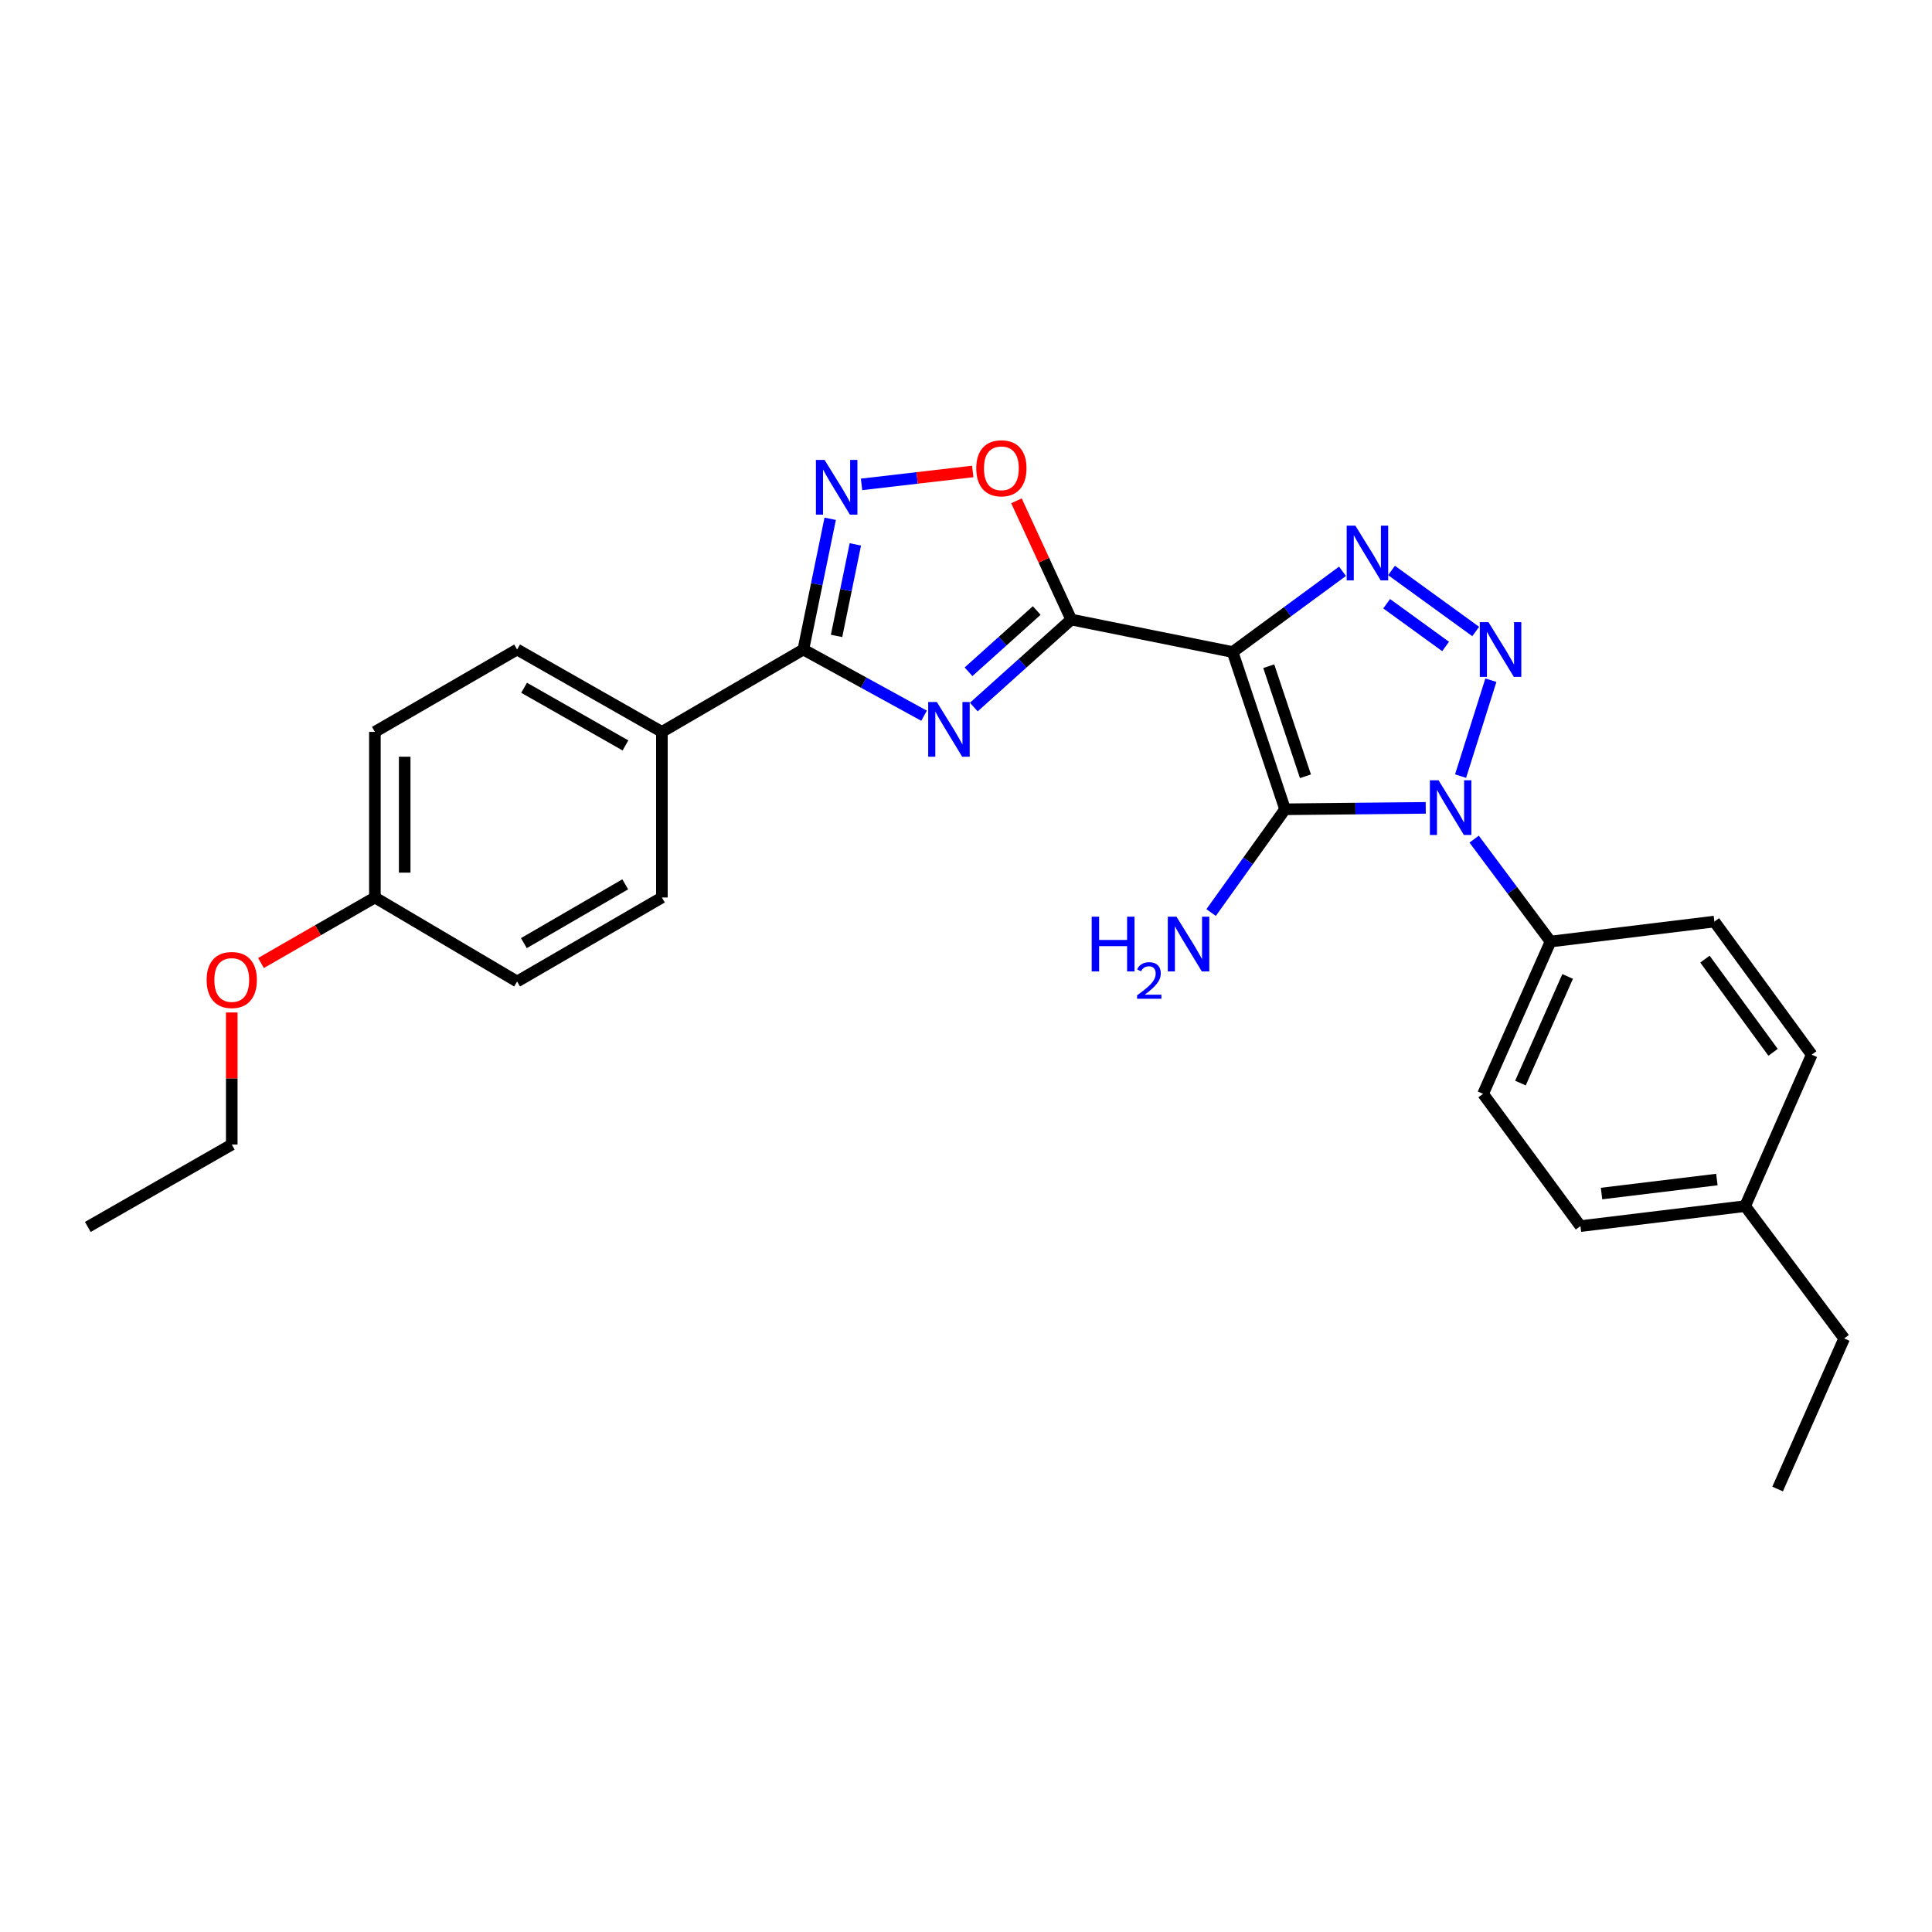 <?xml version='1.0' encoding='iso-8859-1'?>
<svg version='1.1' baseProfile='full'
              xmlns='http://www.w3.org/2000/svg'
                      xmlns:rdkit='http://www.rdkit.org/xml'
                      xmlns:xlink='http://www.w3.org/1999/xlink'
                  xml:space='preserve'
width='1000px' height='1000px' viewBox='0 0 1000 1000'>
<!-- END OF HEADER -->
<rect style='opacity:1.0;fill:#FFFFFF;stroke:none' width='1000' height='1000' x='0' y='0'> </rect>
<path class='bond-0' d='M 638.01,337.485 L 665.143,418.883' style='fill:none;fill-rule:evenodd;stroke:#000000;stroke-width:6px;stroke-linecap:butt;stroke-linejoin:miter;stroke-opacity:1' />
<path class='bond-0' d='M 656.71,344.818 L 675.703,401.797' style='fill:none;fill-rule:evenodd;stroke:#000000;stroke-width:6px;stroke-linecap:butt;stroke-linejoin:miter;stroke-opacity:1' />
<path class='bond-3' d='M 638.01,337.485 L 554.471,320.685' style='fill:none;fill-rule:evenodd;stroke:#000000;stroke-width:6px;stroke-linecap:butt;stroke-linejoin:miter;stroke-opacity:1' />
<path class='bond-4' d='M 638.01,337.485 L 666.444,316.596' style='fill:none;fill-rule:evenodd;stroke:#000000;stroke-width:6px;stroke-linecap:butt;stroke-linejoin:miter;stroke-opacity:1' />
<path class='bond-4' d='M 666.444,316.596 L 694.878,295.708' style='fill:none;fill-rule:evenodd;stroke:#0000FF;stroke-width:6px;stroke-linecap:butt;stroke-linejoin:miter;stroke-opacity:1' />
<path class='bond-1' d='M 665.143,418.883 L 701.551,418.515' style='fill:none;fill-rule:evenodd;stroke:#000000;stroke-width:6px;stroke-linecap:butt;stroke-linejoin:miter;stroke-opacity:1' />
<path class='bond-1' d='M 701.551,418.515 L 737.959,418.148' style='fill:none;fill-rule:evenodd;stroke:#0000FF;stroke-width:6px;stroke-linecap:butt;stroke-linejoin:miter;stroke-opacity:1' />
<path class='bond-11' d='M 665.143,418.883 L 646.007,445.608' style='fill:none;fill-rule:evenodd;stroke:#000000;stroke-width:6px;stroke-linecap:butt;stroke-linejoin:miter;stroke-opacity:1' />
<path class='bond-11' d='M 646.007,445.608 L 626.871,472.333' style='fill:none;fill-rule:evenodd;stroke:#0000FF;stroke-width:6px;stroke-linecap:butt;stroke-linejoin:miter;stroke-opacity:1' />
<path class='bond-9' d='M 763.014,434.34 L 782.78,460.842' style='fill:none;fill-rule:evenodd;stroke:#0000FF;stroke-width:6px;stroke-linecap:butt;stroke-linejoin:miter;stroke-opacity:1' />
<path class='bond-9' d='M 782.78,460.842 L 802.545,487.344' style='fill:none;fill-rule:evenodd;stroke:#000000;stroke-width:6px;stroke-linecap:butt;stroke-linejoin:miter;stroke-opacity:1' />
<path class='bond-27' d='M 755.992,401.712 L 771.673,352.069' style='fill:none;fill-rule:evenodd;stroke:#0000FF;stroke-width:6px;stroke-linecap:butt;stroke-linejoin:miter;stroke-opacity:1' />
<path class='bond-2' d='M 763.821,326.861 L 720.253,295.27' style='fill:none;fill-rule:evenodd;stroke:#0000FF;stroke-width:6px;stroke-linecap:butt;stroke-linejoin:miter;stroke-opacity:1' />
<path class='bond-2' d='M 748.233,334.607 L 717.735,312.493' style='fill:none;fill-rule:evenodd;stroke:#0000FF;stroke-width:6px;stroke-linecap:butt;stroke-linejoin:miter;stroke-opacity:1' />
<path class='bond-5' d='M 554.471,320.685 L 529.257,343.329' style='fill:none;fill-rule:evenodd;stroke:#000000;stroke-width:6px;stroke-linecap:butt;stroke-linejoin:miter;stroke-opacity:1' />
<path class='bond-5' d='M 529.257,343.329 L 504.043,365.973' style='fill:none;fill-rule:evenodd;stroke:#0000FF;stroke-width:6px;stroke-linecap:butt;stroke-linejoin:miter;stroke-opacity:1' />
<path class='bond-5' d='M 536.603,316.005 L 518.953,331.856' style='fill:none;fill-rule:evenodd;stroke:#000000;stroke-width:6px;stroke-linecap:butt;stroke-linejoin:miter;stroke-opacity:1' />
<path class='bond-5' d='M 518.953,331.856 L 501.303,347.707' style='fill:none;fill-rule:evenodd;stroke:#0000FF;stroke-width:6px;stroke-linecap:butt;stroke-linejoin:miter;stroke-opacity:1' />
<path class='bond-8' d='M 554.471,320.685 L 540.292,289.953' style='fill:none;fill-rule:evenodd;stroke:#000000;stroke-width:6px;stroke-linecap:butt;stroke-linejoin:miter;stroke-opacity:1' />
<path class='bond-8' d='M 540.292,289.953 L 526.114,259.221' style='fill:none;fill-rule:evenodd;stroke:#FF0000;stroke-width:6px;stroke-linecap:butt;stroke-linejoin:miter;stroke-opacity:1' />
<path class='bond-6' d='M 478.287,370.459 L 447.048,353.325' style='fill:none;fill-rule:evenodd;stroke:#0000FF;stroke-width:6px;stroke-linecap:butt;stroke-linejoin:miter;stroke-opacity:1' />
<path class='bond-6' d='M 447.048,353.325 L 415.809,336.192' style='fill:none;fill-rule:evenodd;stroke:#000000;stroke-width:6px;stroke-linecap:butt;stroke-linejoin:miter;stroke-opacity:1' />
<path class='bond-10' d='M 415.809,336.192 L 342.602,378.822' style='fill:none;fill-rule:evenodd;stroke:#000000;stroke-width:6px;stroke-linecap:butt;stroke-linejoin:miter;stroke-opacity:1' />
<path class='bond-28' d='M 415.809,336.192 L 422.758,302.355' style='fill:none;fill-rule:evenodd;stroke:#000000;stroke-width:6px;stroke-linecap:butt;stroke-linejoin:miter;stroke-opacity:1' />
<path class='bond-28' d='M 422.758,302.355 L 429.707,268.518' style='fill:none;fill-rule:evenodd;stroke:#0000FF;stroke-width:6px;stroke-linecap:butt;stroke-linejoin:miter;stroke-opacity:1' />
<path class='bond-28' d='M 433,329.143 L 437.864,305.457' style='fill:none;fill-rule:evenodd;stroke:#000000;stroke-width:6px;stroke-linecap:butt;stroke-linejoin:miter;stroke-opacity:1' />
<path class='bond-28' d='M 437.864,305.457 L 442.728,281.772' style='fill:none;fill-rule:evenodd;stroke:#0000FF;stroke-width:6px;stroke-linecap:butt;stroke-linejoin:miter;stroke-opacity:1' />
<path class='bond-7' d='M 445.941,250.717 L 474.714,247.372' style='fill:none;fill-rule:evenodd;stroke:#0000FF;stroke-width:6px;stroke-linecap:butt;stroke-linejoin:miter;stroke-opacity:1' />
<path class='bond-7' d='M 474.714,247.372 L 503.487,244.026' style='fill:none;fill-rule:evenodd;stroke:#FF0000;stroke-width:6px;stroke-linecap:butt;stroke-linejoin:miter;stroke-opacity:1' />
<path class='bond-12' d='M 802.545,487.344 L 767.642,566.172' style='fill:none;fill-rule:evenodd;stroke:#000000;stroke-width:6px;stroke-linecap:butt;stroke-linejoin:miter;stroke-opacity:1' />
<path class='bond-12' d='M 811.41,505.412 L 786.978,560.591' style='fill:none;fill-rule:evenodd;stroke:#000000;stroke-width:6px;stroke-linecap:butt;stroke-linejoin:miter;stroke-opacity:1' />
<path class='bond-13' d='M 802.545,487.344 L 887.361,477.003' style='fill:none;fill-rule:evenodd;stroke:#000000;stroke-width:6px;stroke-linecap:butt;stroke-linejoin:miter;stroke-opacity:1' />
<path class='bond-14' d='M 342.602,378.822 L 267.655,336.192' style='fill:none;fill-rule:evenodd;stroke:#000000;stroke-width:6px;stroke-linecap:butt;stroke-linejoin:miter;stroke-opacity:1' />
<path class='bond-14' d='M 323.735,385.832 L 271.273,355.991' style='fill:none;fill-rule:evenodd;stroke:#000000;stroke-width:6px;stroke-linecap:butt;stroke-linejoin:miter;stroke-opacity:1' />
<path class='bond-15' d='M 342.602,378.822 L 342.602,464.538' style='fill:none;fill-rule:evenodd;stroke:#000000;stroke-width:6px;stroke-linecap:butt;stroke-linejoin:miter;stroke-opacity:1' />
<path class='bond-20' d='M 767.642,566.172 L 818.026,634.633' style='fill:none;fill-rule:evenodd;stroke:#000000;stroke-width:6px;stroke-linecap:butt;stroke-linejoin:miter;stroke-opacity:1' />
<path class='bond-19' d='M 887.361,477.003 L 937.745,545.91' style='fill:none;fill-rule:evenodd;stroke:#000000;stroke-width:6px;stroke-linecap:butt;stroke-linejoin:miter;stroke-opacity:1' />
<path class='bond-19' d='M 882.47,496.442 L 917.739,544.676' style='fill:none;fill-rule:evenodd;stroke:#000000;stroke-width:6px;stroke-linecap:butt;stroke-linejoin:miter;stroke-opacity:1' />
<path class='bond-18' d='M 267.655,336.192 L 194.045,378.822' style='fill:none;fill-rule:evenodd;stroke:#000000;stroke-width:6px;stroke-linecap:butt;stroke-linejoin:miter;stroke-opacity:1' />
<path class='bond-17' d='M 342.602,464.538 L 267.655,508.025' style='fill:none;fill-rule:evenodd;stroke:#000000;stroke-width:6px;stroke-linecap:butt;stroke-linejoin:miter;stroke-opacity:1' />
<path class='bond-17' d='M 323.62,457.723 L 271.158,488.164' style='fill:none;fill-rule:evenodd;stroke:#000000;stroke-width:6px;stroke-linecap:butt;stroke-linejoin:miter;stroke-opacity:1' />
<path class='bond-16' d='M 194.045,464.538 L 267.655,508.025' style='fill:none;fill-rule:evenodd;stroke:#000000;stroke-width:6px;stroke-linecap:butt;stroke-linejoin:miter;stroke-opacity:1' />
<path class='bond-22' d='M 194.045,464.538 L 164.569,481.495' style='fill:none;fill-rule:evenodd;stroke:#000000;stroke-width:6px;stroke-linecap:butt;stroke-linejoin:miter;stroke-opacity:1' />
<path class='bond-22' d='M 164.569,481.495 L 135.092,498.452' style='fill:none;fill-rule:evenodd;stroke:#FF0000;stroke-width:6px;stroke-linecap:butt;stroke-linejoin:miter;stroke-opacity:1' />
<path class='bond-29' d='M 194.045,464.538 L 194.045,378.822' style='fill:none;fill-rule:evenodd;stroke:#000000;stroke-width:6px;stroke-linecap:butt;stroke-linejoin:miter;stroke-opacity:1' />
<path class='bond-29' d='M 209.466,451.681 L 209.466,391.68' style='fill:none;fill-rule:evenodd;stroke:#000000;stroke-width:6px;stroke-linecap:butt;stroke-linejoin:miter;stroke-opacity:1' />
<path class='bond-21' d='M 937.745,545.91 L 903.296,624.283' style='fill:none;fill-rule:evenodd;stroke:#000000;stroke-width:6px;stroke-linecap:butt;stroke-linejoin:miter;stroke-opacity:1' />
<path class='bond-30' d='M 818.026,634.633 L 903.296,624.283' style='fill:none;fill-rule:evenodd;stroke:#000000;stroke-width:6px;stroke-linecap:butt;stroke-linejoin:miter;stroke-opacity:1' />
<path class='bond-30' d='M 828.958,617.772 L 888.647,610.527' style='fill:none;fill-rule:evenodd;stroke:#000000;stroke-width:6px;stroke-linecap:butt;stroke-linejoin:miter;stroke-opacity:1' />
<path class='bond-23' d='M 903.296,624.283 L 954.545,692.779' style='fill:none;fill-rule:evenodd;stroke:#000000;stroke-width:6px;stroke-linecap:butt;stroke-linejoin:miter;stroke-opacity:1' />
<path class='bond-24' d='M 119.956,524.052 L 119.956,558.241' style='fill:none;fill-rule:evenodd;stroke:#FF0000;stroke-width:6px;stroke-linecap:butt;stroke-linejoin:miter;stroke-opacity:1' />
<path class='bond-24' d='M 119.956,558.241 L 119.956,592.43' style='fill:none;fill-rule:evenodd;stroke:#000000;stroke-width:6px;stroke-linecap:butt;stroke-linejoin:miter;stroke-opacity:1' />
<path class='bond-25' d='M 954.545,692.779 L 920.088,770.715' style='fill:none;fill-rule:evenodd;stroke:#000000;stroke-width:6px;stroke-linecap:butt;stroke-linejoin:miter;stroke-opacity:1' />
<path class='bond-26' d='M 119.956,592.43 L 45.455,635.061' style='fill:none;fill-rule:evenodd;stroke:#000000;stroke-width:6px;stroke-linecap:butt;stroke-linejoin:miter;stroke-opacity:1' />
<path  class='atom-2' d='M 744.581 403.858
L 753.861 418.858
Q 754.781 420.338, 756.261 423.018
Q 757.741 425.698, 757.821 425.858
L 757.821 403.858
L 761.581 403.858
L 761.581 432.178
L 757.701 432.178
L 747.741 415.778
Q 746.581 413.858, 745.341 411.658
Q 744.141 409.458, 743.781 408.778
L 743.781 432.178
L 740.101 432.178
L 740.101 403.858
L 744.581 403.858
' fill='#0000FF'/>
<path  class='atom-3' d='M 770.429 322.032
L 779.709 337.032
Q 780.629 338.512, 782.109 341.192
Q 783.589 343.872, 783.669 344.032
L 783.669 322.032
L 787.429 322.032
L 787.429 350.352
L 783.549 350.352
L 773.589 333.952
Q 772.429 332.032, 771.189 329.832
Q 769.989 327.632, 769.629 326.952
L 769.629 350.352
L 765.949 350.352
L 765.949 322.032
L 770.429 322.032
' fill='#0000FF'/>
<path  class='atom-5' d='M 701.522 272.067
L 710.802 287.067
Q 711.722 288.547, 713.202 291.227
Q 714.682 293.907, 714.762 294.067
L 714.762 272.067
L 718.522 272.067
L 718.522 300.387
L 714.642 300.387
L 704.682 283.987
Q 703.522 282.067, 702.282 279.867
Q 701.082 277.667, 700.722 276.987
L 700.722 300.387
L 697.042 300.387
L 697.042 272.067
L 701.522 272.067
' fill='#0000FF'/>
<path  class='atom-6' d='M 484.916 363.369
L 494.196 378.369
Q 495.116 379.849, 496.596 382.529
Q 498.076 385.209, 498.156 385.369
L 498.156 363.369
L 501.916 363.369
L 501.916 391.689
L 498.036 391.689
L 488.076 375.289
Q 486.916 373.369, 485.676 371.169
Q 484.476 368.969, 484.116 368.289
L 484.116 391.689
L 480.436 391.689
L 480.436 363.369
L 484.916 363.369
' fill='#0000FF'/>
<path  class='atom-8' d='M 426.795 238.055
L 436.075 253.055
Q 436.995 254.535, 438.475 257.215
Q 439.955 259.895, 440.035 260.055
L 440.035 238.055
L 443.795 238.055
L 443.795 266.375
L 439.915 266.375
L 429.955 249.975
Q 428.795 248.055, 427.555 245.855
Q 426.355 243.655, 425.995 242.975
L 425.995 266.375
L 422.315 266.375
L 422.315 238.055
L 426.795 238.055
' fill='#0000FF'/>
<path  class='atom-9' d='M 505.308 242.383
Q 505.308 235.583, 508.668 231.783
Q 512.028 227.983, 518.308 227.983
Q 524.588 227.983, 527.948 231.783
Q 531.308 235.583, 531.308 242.383
Q 531.308 249.263, 527.908 253.183
Q 524.508 257.063, 518.308 257.063
Q 512.068 257.063, 508.668 253.183
Q 505.308 249.303, 505.308 242.383
M 518.308 253.863
Q 522.628 253.863, 524.948 250.983
Q 527.308 248.063, 527.308 242.383
Q 527.308 236.823, 524.948 234.023
Q 522.628 231.183, 518.308 231.183
Q 513.988 231.183, 511.628 233.983
Q 509.308 236.783, 509.308 242.383
Q 509.308 248.103, 511.628 250.983
Q 513.988 253.863, 518.308 253.863
' fill='#FF0000'/>
<path  class='atom-12' d='M 565.063 474.478
L 568.903 474.478
L 568.903 486.518
L 583.383 486.518
L 583.383 474.478
L 587.223 474.478
L 587.223 502.798
L 583.383 502.798
L 583.383 489.718
L 568.903 489.718
L 568.903 502.798
L 565.063 502.798
L 565.063 474.478
' fill='#0000FF'/>
<path  class='atom-12' d='M 588.596 501.804
Q 589.282 500.035, 590.919 499.059
Q 592.556 498.055, 594.826 498.055
Q 597.651 498.055, 599.235 499.587
Q 600.819 501.118, 600.819 503.837
Q 600.819 506.609, 598.76 509.196
Q 596.727 511.783, 592.503 514.846
L 601.136 514.846
L 601.136 516.958
L 588.543 516.958
L 588.543 515.189
Q 592.028 512.707, 594.087 510.859
Q 596.172 509.011, 597.176 507.348
Q 598.179 505.685, 598.179 503.969
Q 598.179 502.174, 597.281 501.171
Q 596.384 500.167, 594.826 500.167
Q 593.321 500.167, 592.318 500.775
Q 591.315 501.382, 590.602 502.728
L 588.596 501.804
' fill='#0000FF'/>
<path  class='atom-12' d='M 608.936 474.478
L 618.216 489.478
Q 619.136 490.958, 620.616 493.638
Q 622.096 496.318, 622.176 496.478
L 622.176 474.478
L 625.936 474.478
L 625.936 502.798
L 622.056 502.798
L 612.096 486.398
Q 610.936 484.478, 609.696 482.278
Q 608.496 480.078, 608.136 479.398
L 608.136 502.798
L 604.456 502.798
L 604.456 474.478
L 608.936 474.478
' fill='#0000FF'/>
<path  class='atom-23' d='M 106.956 507.24
Q 106.956 500.44, 110.316 496.64
Q 113.676 492.84, 119.956 492.84
Q 126.236 492.84, 129.596 496.64
Q 132.956 500.44, 132.956 507.24
Q 132.956 514.12, 129.556 518.04
Q 126.156 521.92, 119.956 521.92
Q 113.716 521.92, 110.316 518.04
Q 106.956 514.16, 106.956 507.24
M 119.956 518.72
Q 124.276 518.72, 126.596 515.84
Q 128.956 512.92, 128.956 507.24
Q 128.956 501.68, 126.596 498.88
Q 124.276 496.04, 119.956 496.04
Q 115.636 496.04, 113.276 498.84
Q 110.956 501.64, 110.956 507.24
Q 110.956 512.96, 113.276 515.84
Q 115.636 518.72, 119.956 518.72
' fill='#FF0000'/>
</svg>
